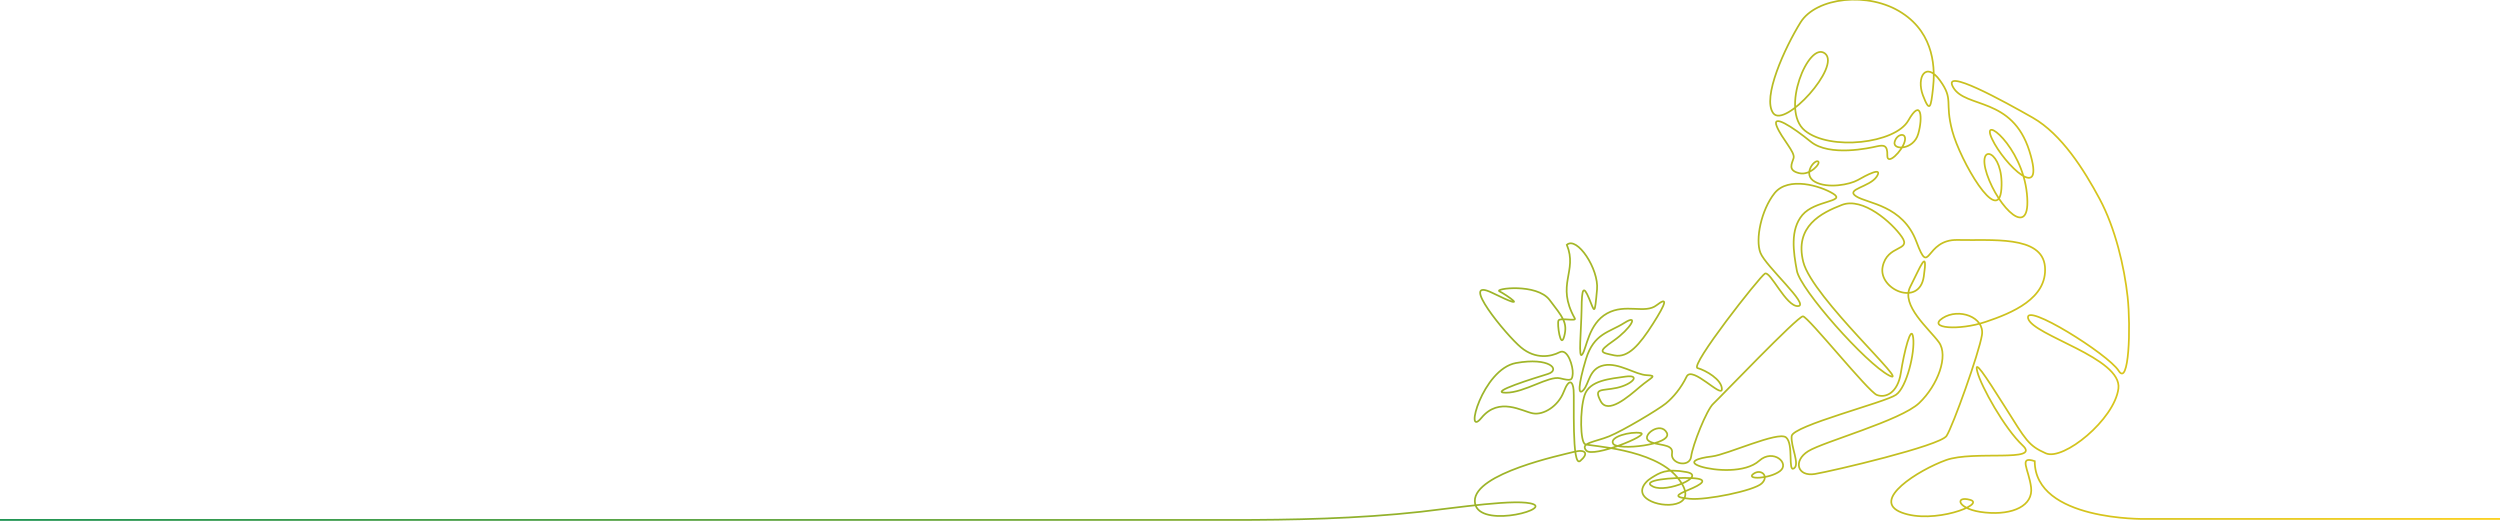<?xml version="1.0" encoding="UTF-8"?>
<svg id="Layer_1" xmlns="http://www.w3.org/2000/svg" xmlns:xlink="http://www.w3.org/1999/xlink" version="1.1" viewBox="0 0 1440 300">
  <!-- Generator: Adobe Illustrator 29.3.1, SVG Export Plug-In . SVG Version: 2.1.0 Build 151)  -->
  <defs>
    <style>
      .st0 {
        fill: none;
        stroke: url(#linear-gradient);
        stroke-miterlimit: 10;
      }
    </style>
    <linearGradient id="linear-gradient" x1="0" y1="151.4" x2="1440" y2="151.4" gradientTransform="translate(0 301.3) scale(1 -1)" gradientUnits="userSpaceOnUse">
      <stop offset="0" stop-color="#108d48"/>
      <stop offset="1" stop-color="#fbce13"/>
    </linearGradient>
  </defs>
  <path class="st0" d="M0,299.5h708.3c36.7,0,73.4-.7,109.9-4.7,19.7-2.2,56.9-7.9,65.2-4.3s-33.7,14.1-33.9-1.9,50-26.5,57-28.3c7-1.8,8.7,1,3.7,5.2-5,4.1-3.3-36.1-3.8-40.9-.4-4.7-2.5-7.2-5.7,1.1-3.2,8.3-11.6,13.5-17.7,12.4-6.2-1.1-19.5-9.8-29.7,2.6-10.2,12.4.6-28.1,19.9-31.6,19.3-3.5,26,3.9,18.4,6.3-7.5,2.3-35,10.8-24.2,10.8,10.8,0,24.7-9.9,31.2-8.3,6.5,1.6,7,1.2,7.3-2.7.3-3.9-2.8-14.8-7.6-12.3s-13.7,4.3-22.2-2.8c-8.6-7.1-36.4-41.1-16.5-31.4,23.4,11.5,7.4.7,4.1-.9-3.2-1.6,21.5-4.8,28.9,5,7.4,9.8,10.5,12.9,8.4,20.9-2.1,8-4.2-7.3-3.3-9.1.9-1.8,10.7.7,9.4-1.2-11.1-19.8,1.8-26.8-4.6-42.4,5.9-5.1,18.5,14,17.4,25.7-1.4,15.8-1.4,12.8-4.6,5.2-3.2-7.6-4.2-6.2-4.3,6.2-.2,12.4-2,29.5.4,26,2.5-3.4,3.6-17.7,14.3-23.6,10.7-5.9,21.9.5,28.5-4.7,6.6-5.1,5.6-1.4-2.1,10.7-7.7,12.1-14.3,19.8-22.2,18.2-8-1.7-10-1.8-.4-8.5,9.6-6.7,15-15.8,6.1-10.2-8.8,5.6-17.5,5.9-22.1,20.9-4.5,15-4.7,21.4-1.4,17.7,3.3-3.7,3.2-12.5,11.8-14.2,8.5-1.7,18.3,5.5,24.7,5.7,6.4.3,2.6,1.1-4.1,6.8-6.8,5.8-18.4,15.9-22.5,8.2-4.1-7.8.2-5.8,9.3-7.7,9-2,14-7.7,5.1-6.5-8.9,1.3-20.9,2.1-23.7,10.8-2.8,8.7-2.5,27.1.4,28.2,2.9,1.1,39.2,2.5,52.9,18.9,13.7,16.4-5.5,18.3-14.8,14s-4.5-10.8.1-13.6,8.2-5.5,20.1-3.3c11.9,2.2-11.2,12.2-19.2,8.4-8-3.8,11.8-5.5,22.4-4.9,10.6.5,5.2,3.8-1.9,6.7-7.2,3-9,4.3.6,5.2,9.5.9,36.8-4.6,41.4-8.8,4.6-4.3-.4-8.8-4.8-5.5-4.4,3.3,9.2,2.9,15.3-1.6,6.1-4.5-3.9-13.2-11.9-6-8,7.2-25.8,5.8-33.7,3.3-7.9-2.6-2.1-4.8,6.5-5.8,8.6-1,38-14.6,42.6-11,4.6,3.6,1,20.2,4.6,17.9,3.6-2.3-1.9-12.6-1.3-18.6.6-6,53.9-19.4,60.1-23.8,6.2-4.3,11-24.5,9.9-32.9-1.1-8.5-5.3,8.5-7.1,20.2-1.8,11.8-8.9,14.7-13.8,12.8-4.9-1.8-39.6-45.1-42.6-45.3-3-.1-47.8,46.8-51.6,50.3-3.9,3.5-12,24-12.8,30.5-.9,6.6-12.1,4.2-11-1.9,1-6-9.2-4.1-13.5-7.2-4.3-3.1,6.9-11.5,10.5-4.6,3.5,6.9-28.4,10.4-30.9,6.3-2.5-4,10-7.2,15.8-6.2,5.8,1-27.5,14.5-31.3,10.1-3.9-4.4,5.4-5,13.2-8.2,7.9-3.2,28.3-15.4,32.6-18.9,4.3-3.5,8.8-8.9,12-15.5,3.2-6.5,20.4,12.7,20.3,7.2,0-5.5-9.3-10.8-14-12.1-4.7-1.2,35.7-52.6,38.8-54.4,3.1-1.8,12.2,19.2,19.1,18.7,6.9-.5-18.7-22.9-21.7-30.7-3-7.7.4-24.6,8.2-34.4,7.9-9.7,26.4-4.2,33.8.4,7.4,4.7-10.6,3.7-17.8,12.2-7.2,8.5-5.2,21.3-3.2,32.1,1.9,10.8,39.7,53.4,53.2,60.4,13.5,7-44.3-44.8-49.5-65.4-5.2-20.6,10.4-28.3,22.3-32.9,12-4.6,28.8,10.2,34.5,18.5,5.7,8.3-8.5,4.2-11.1,17.2s21.1,23.3,23.7,5.6c2.6-17.7-2.3-4.8-7.8,5.9-5.5,10.7,10.8,24.1,16.5,31.9,5.7,7.8-.6,24.8-11.3,35-10.7,10.2-55.2,22.3-64,27.8-8.8,5.5-6.3,14.8,3.9,13.1s72-16.2,75.8-21.9c3.7-5.7,18.7-47.7,20.4-58.1,1.7-10.4-13.4-15.8-22.6-9.8-9.2,6,9.5,7.3,24.7,2.2,15.2-5.1,35.7-13.5,34.2-31.8-1.6-18.3-31.2-14.9-50.3-15.4-19.1-.5-15.8,22.2-23.7,1.1-7.9-21.2-28.2-22-34.7-26.2-6.6-4.2,7.8-5.3,11.8-11.4,3.9-6.1-6.4-.6-10.9,2-4.6,2.6-17.4,5.1-24.7,1-7.3-4.1-.5-12.6,1.7-11.8,2.2.8-4.5,8.5-10.9,6.8-6.4-1.6-4.2-5.2-3.1-8.6,1.1-3.4-6.8-11.2-9.7-18.4-2.9-7.3,8.9.2,19.6,8.9,10.8,8.8,34.2,3.6,38,2.7,3.8-.8,6.3-1,6.1,5.2-.2,6.2,8.5-2.4,10-8,1.5-5.6-4.6-4.6-5.8.3s11,4.6,13.6-4.7c2.7-9.3,1.8-21-5.7-7.7-7.5,13.3-45.2,17.6-59.6,5.8-14.4-11.8,2.2-51.8,11.6-44.4,9.4,7.4-23.2,43.3-29.8,34.4-6.6-8.9,6.7-37.8,15.7-52.3,9-14.5,39.2-18,58.4-5.5,19.2,12.4,19.1,33,17.9,43.6-1.2,10.6-1.8,14.4-5.8,3.9-3.9-10.5,1.7-19.8,9.8-8.6,8.1,11.2,2.6,12.2,7.1,29.1,4.5,16.9,26.7,55.5,28.3,33.4,1.6-22.1-14.7-27.6-8.3-8.4,6.4,19.1,25.8,38.8,23,11.2-2.7-27.6-27.1-46.5-20.1-31.6,7,14.9,31.4,38.2,21.5,6.9-9.9-31.3-36.7-24.4-43.8-36.5-7.1-12.1,29.1,7.9,45.8,17.4,16.6,9.5,29.5,30,38.5,46.8,9,16.8,14.2,39,16.1,56.4,1.9,17.4.8,52.1-5.2,42.5-6.1-9.6-54.7-39.9-52.1-30.1,2.6,9.8,54.3,22.7,52,40.4-2.3,17.8-31.6,41.7-41.8,37.3-10.2-4.5-11.5-7.7-23.5-26.7-12-19-18.1-28.2-15.9-20.1,2.1,8.1,15.5,32.4,26.1,42.3,10.6,9.9-28.4,2.7-44.2,8.4-15.8,5.7-43.8,23.2-25.6,30.2,18.2,7,48.8-4.7,39.5-7.3-9.3-2.6-7.5,5.8,8.7,7.3,16.2,1.6,27.7-4.1,26.4-14.5-1.3-10.4-7.5-18.2,2.1-15.1,0,34.5,63.7,33.3,63.7,33.3h204.6"/>
</svg>